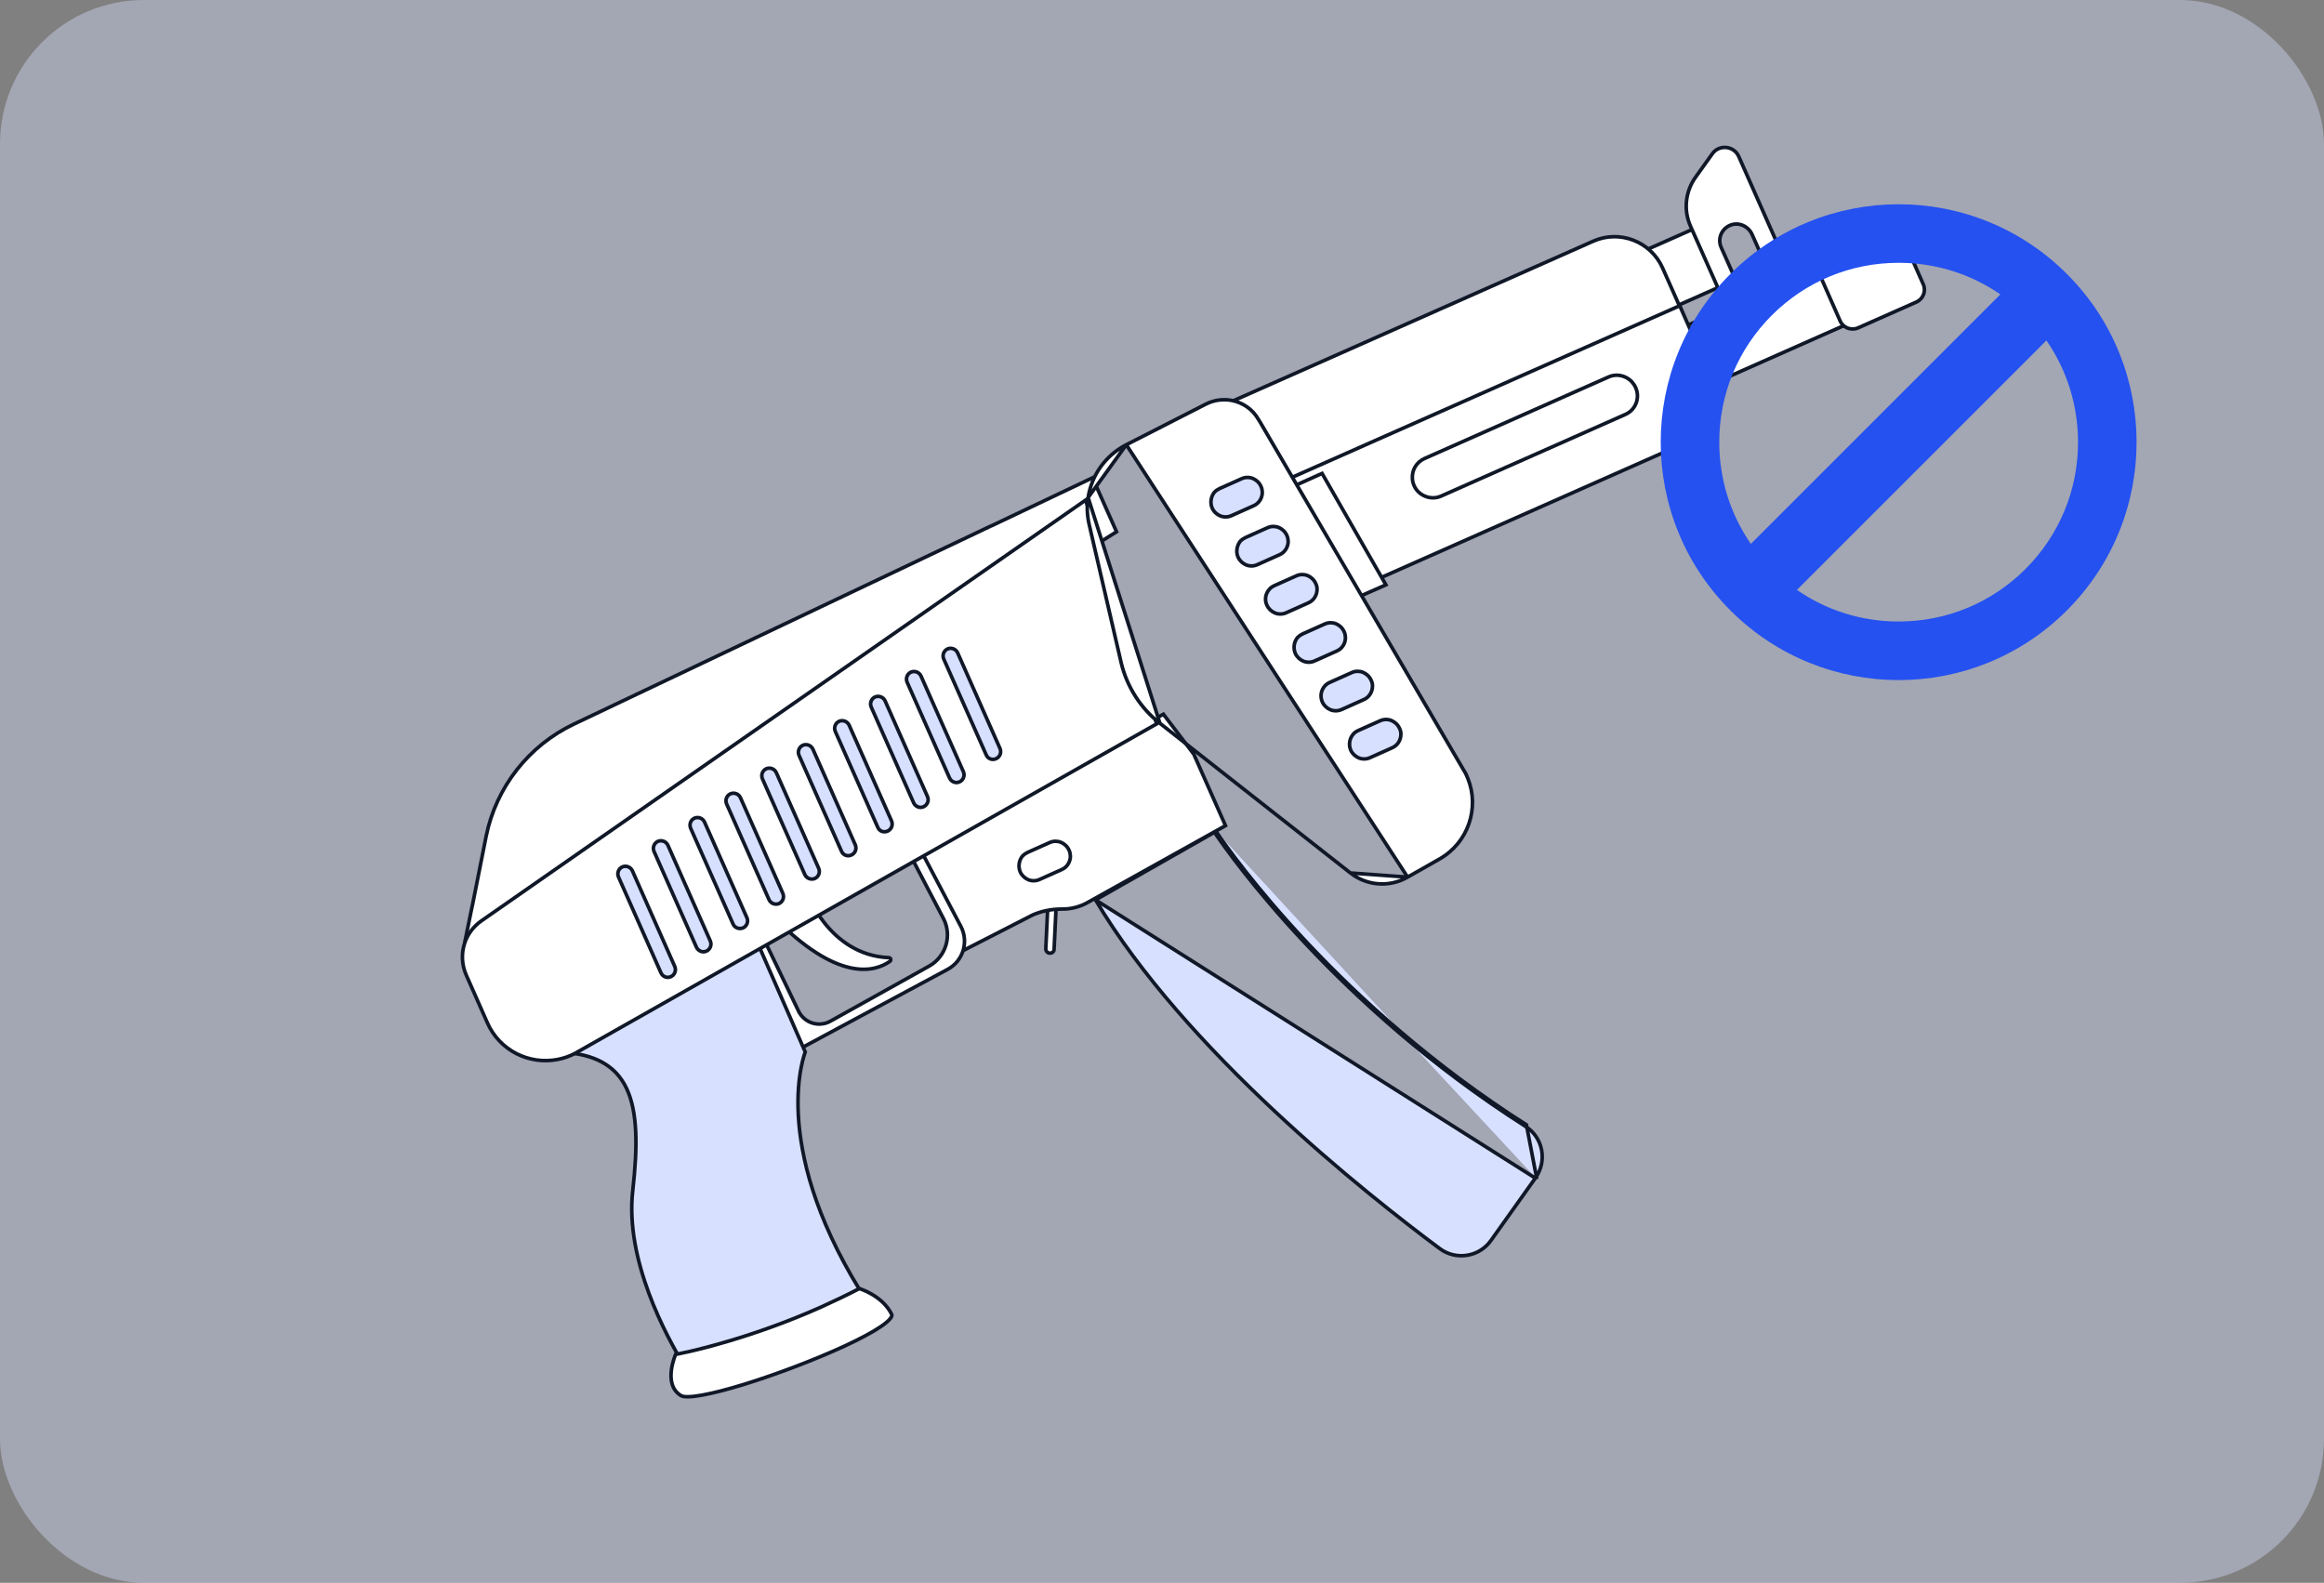 <svg width="323" height="220" viewBox="0 0 323 220" fill="none" xmlns="http://www.w3.org/2000/svg">
<rect x="0" y="0" width="323" height="220" fill="#808080" stroke="none"/>
<rect width="323" height="220" rx="20" fill="#D7E0FF" fill-opacity="0.4"/>
<path d="M237.174 31.018L240.756 39.099L219.365 48.58L215.783 40.498L237.174 31.018Z" fill="white" stroke="#101828" stroke-width="0.5"/>
<path d="M234.967 31.464L234.966 31.463C233.949 29.21 234.22 26.582 235.718 24.544L235.718 24.544L235.72 24.542L237.99 21.368L237.99 21.368C238.936 20.042 241.006 20.251 241.663 21.76L241.664 21.762L249.465 39.385L240.291 43.444L234.967 31.464ZM240.556 31.274L240.556 31.274L240.553 31.275C239.278 31.756 238.664 33.165 239.224 34.4C239.224 34.401 239.224 34.401 239.224 34.401L241.123 38.663L241.123 38.665C241.679 39.892 243.118 40.415 244.336 39.777L244.336 39.777C245.449 39.193 245.846 37.815 245.351 36.709L243.51 32.583L243.51 32.583C243.016 31.479 241.735 30.845 240.556 31.274Z" fill="white" stroke="#101828" stroke-width="0.5"/>
<path d="M168.869 115.338L168.665 115.482L168.665 115.482L168.665 115.483L168.668 115.486L168.679 115.503C168.689 115.517 168.705 115.54 168.726 115.572C168.744 115.599 168.766 115.631 168.792 115.671M168.869 115.338L152.134 124.862C152.176 124.934 152.219 125.006 152.261 125.078M168.869 115.338L168.994 115.554L168.792 115.671M168.869 115.338C168.869 115.338 168.955 115.459 169.131 115.735C171.258 118.873 185.968 139.693 212.146 156.341L213.6 163.886M168.792 115.671L167.881 116.195L167.88 116.195L152.261 125.078M168.792 115.671C168.827 115.724 168.87 115.79 168.921 115.869L168.921 115.87L168.924 115.875C171.06 119.027 185.794 139.878 212.012 156.552L212.012 156.553C214.458 158.1 215.086 161.367 213.397 163.741L213.6 163.886M152.261 125.078C164.67 145.989 189.921 165.975 200.09 173.537L200.09 173.538C202.368 175.24 205.588 174.717 207.223 172.417L207.223 172.417L213.397 163.741L213.6 163.886M152.261 125.078L213.6 163.886" fill="#D7E0FF" stroke="#101828" stroke-width="0.5"/>
<path d="M145.915 132.479L145.907 132.478L145.898 132.479C145.597 132.481 145.35 132.207 145.348 131.882L145.684 124.843L145.685 124.836L145.685 124.829C145.681 124.506 145.94 124.258 146.272 124.278L146.281 124.279L146.29 124.279C146.612 124.275 146.86 124.534 146.84 124.866L146.84 124.869L146.503 131.914L146.503 131.921L146.503 131.928C146.506 132.251 146.248 132.499 145.915 132.479Z" fill="white" stroke="#101828" stroke-width="0.5"/>
<path d="M143.542 127.166L143.528 127.172L143.515 127.18C143.449 127.218 143.38 127.251 143.3 127.289L143.297 127.291C143.222 127.326 143.138 127.366 143.053 127.415L134.117 131.991L127.57 118.735L133.798 115.18L133.798 115.18L161.692 99.268L165.917 104.824L170.324 114.76L151.249 125.392L151.249 125.392L151.245 125.394C150.113 126.054 148.798 126.385 147.494 126.356L147.494 126.356L147.488 126.356C146.111 126.36 144.773 126.632 143.542 127.166Z" fill="white" stroke="#101828" stroke-width="0.5"/>
<path d="M151.842 66.412L155.181 73.913L64.699 130.474L65.583 126.151L65.592 126.108L65.592 126.105C65.594 126.096 65.597 126.085 65.599 126.074C65.602 126.063 65.604 126.048 65.606 126.031L65.662 125.815L65.663 125.808L65.665 125.801L67.566 116.232C67.566 116.232 67.566 116.232 67.566 116.232C68.951 109.405 73.488 103.625 79.781 100.637L79.781 100.637L137.647 73.145L137.767 73.095L137.776 73.091L137.785 73.087C137.82 73.069 137.841 73.06 137.851 73.056L137.871 73.053L137.905 73.037L151.842 66.412Z" fill="white" stroke="#101828" stroke-width="0.5"/>
<path d="M107.306 127.241L112.154 124.161C112.167 124.191 112.181 124.224 112.195 124.259C112.297 124.504 112.452 124.852 112.664 125.27C113.086 126.106 113.737 127.225 114.647 128.356C116.468 130.615 119.346 132.939 123.536 133.109C123.812 133.122 123.91 133.461 123.685 133.62C122.672 134.336 120.873 135.112 118.167 134.512C115.49 133.919 111.903 131.974 107.306 127.241Z" fill="white" stroke="#101828" stroke-width="0.5"/>
<path d="M127.915 118.064L133.525 128.727L133.526 128.728C134.686 130.907 133.853 133.58 131.705 134.736C131.705 134.736 131.705 134.736 131.705 134.736L110.379 146.205L103.873 131.554L106.118 130.425L110.982 140.532L111.207 140.423L110.982 140.532C111.783 142.197 113.814 142.835 115.426 141.932L129.121 134.294L129.122 134.294C131.468 132.981 132.367 130.047 131.116 127.653L131.116 127.653L126.525 118.866L127.915 118.064Z" fill="white" stroke="#101828" stroke-width="0.5"/>
<path d="M95.149 189.902L95.148 189.9C93.896 187.848 91.818 184.159 90.191 179.775C88.563 175.388 87.394 170.325 87.94 165.518L87.94 165.518C88.642 159.328 88.619 154.575 87.106 151.331C86.344 149.699 85.205 148.449 83.603 147.593C82.194 146.841 80.437 146.4 78.282 146.26L105.349 131.191L111.915 146.218C111.909 146.234 111.902 146.252 111.895 146.272C111.859 146.371 111.809 146.519 111.75 146.712C111.632 147.1 111.479 147.674 111.336 148.425C111.049 149.929 110.803 152.144 110.955 155.004C111.261 160.726 113.166 169.021 119.534 179.361L119.535 179.364C120.06 180.191 120.621 181.072 121.21 181.955L96.166 191.479C96.115 191.408 96.048 191.311 95.966 191.191C95.768 190.898 95.485 190.465 95.149 189.902Z" fill="#D7E0FF" stroke="#101828" stroke-width="0.5"/>
<path d="M253.502 36.815L257.084 44.896L235.693 54.377L232.111 46.295L253.502 36.815Z" fill="white" stroke="#101828" stroke-width="0.5"/>
<path d="M231.077 37.254L231.077 37.254L233.69 43.133L175.412 68.943L169.863 56.392L221.437 33.523L221.438 33.523C225.121 31.888 229.442 33.569 231.077 37.254Z" fill="white" stroke="#101828" stroke-width="0.5"/>
<path d="M233.458 42.493L237.47 51.589L237.47 51.589C239.211 55.526 237.438 60.13 233.501 61.87L233.501 61.87L184.964 83.372L176.675 67.633L233.458 42.493Z" fill="white" stroke="#101828" stroke-width="0.5"/>
<path d="M150.882 69.51L151.424 71.207L151.424 71.207L153.445 77.623L153.445 77.623L160.756 100.614L80.193 146.258L80.183 146.265L80.172 146.272C80.157 146.282 80.147 146.288 80.126 146.299L80.124 146.299C80.102 146.311 80.07 146.327 80.03 146.354C79.222 146.801 78.356 147.095 77.501 147.258L77.501 147.258C73.562 148.023 69.434 146.036 67.728 142.145L67.728 142.145L64.802 135.531C64.16 134.076 64.114 132.5 64.579 131.106L64.579 131.104C64.973 129.884 65.774 128.792 66.884 128.008C66.885 128.007 66.885 128.007 66.885 128.007L150.882 69.51Z" fill="white" stroke="#101828" stroke-width="0.5"/>
<path d="M255.755 44.62L255.754 44.619L252.824 37.973C252.824 37.973 252.824 37.973 252.824 37.973C252.413 37.028 252.836 35.922 253.781 35.479L261.87 31.892C261.87 31.892 261.87 31.892 261.871 31.892C262.821 31.479 263.953 31.905 264.362 32.845L264.363 32.846L267.294 39.493L267.294 39.493L267.296 39.498C267.734 40.434 267.287 41.572 266.34 41.984L266.339 41.985L258.247 45.573C258.247 45.573 258.247 45.573 258.246 45.573C257.296 45.986 256.164 45.56 255.755 44.62Z" fill="white" stroke="#101828" stroke-width="0.5"/>
<path d="M94.658 193.985L94.656 193.985C93.359 193.204 93.153 191.796 93.303 190.502C93.378 189.861 93.54 189.268 93.683 188.835C93.755 188.619 93.822 188.443 93.871 188.322C93.88 188.298 93.889 188.276 93.898 188.256C93.9 188.256 93.902 188.255 93.904 188.255C93.996 188.238 94.131 188.212 94.307 188.177C94.66 188.106 95.177 187.997 95.838 187.846C97.158 187.543 99.049 187.069 101.338 186.383C104.852 185.341 109.304 183.819 114.133 181.666L114.135 181.665C115.866 180.872 117.659 180.035 119.441 179.103C119.454 179.107 119.469 179.112 119.485 179.117C119.576 179.148 119.709 179.195 119.873 179.26C120.202 179.39 120.655 179.593 121.149 179.88C122.142 180.456 123.28 181.362 123.933 182.692L123.934 182.693C123.984 182.794 123.978 182.976 123.713 183.3C123.458 183.611 123.023 183.976 122.424 184.383C121.23 185.195 119.448 186.135 117.348 187.11C113.212 189.016 107.884 191.037 103.366 192.431C101.17 193.102 99.184 193.622 97.636 193.904C96.861 194.046 96.203 194.126 95.687 194.137C95.156 194.149 94.823 194.086 94.658 193.985Z" fill="white" stroke="#101828" stroke-width="0.5"/>
<mask id="path-17-inside-1_459_8496" fill="white">
<path d="M137.67 72.863L137.544 72.916C137.61 72.906 137.643 72.901 137.67 72.863Z"/>
</mask>
<path d="M137.67 72.863L137.544 72.916C137.61 72.906 137.643 72.901 137.67 72.863Z" fill="white"/>
<path d="M137.67 72.863L138.073 73.159L139.143 71.704L137.477 72.401L137.67 72.863ZM137.544 72.916L137.351 72.454L137.62 73.41L137.544 72.916ZM137.477 72.401L137.351 72.454L137.737 73.377L137.864 73.324L137.477 72.401ZM137.62 73.41C137.645 73.406 137.904 73.39 138.073 73.159L137.268 72.567C137.286 72.541 137.313 72.512 137.35 72.484C137.387 72.457 137.423 72.44 137.451 72.43C137.464 72.425 137.474 72.422 137.481 72.42C137.488 72.419 137.492 72.418 137.492 72.418C137.493 72.418 137.492 72.418 137.487 72.418C137.483 72.419 137.477 72.42 137.469 72.421L137.62 73.41Z" fill="#101828" mask="url(#path-17-inside-1_459_8496)"/>
<path d="M179.633 67.652L183.748 65.802L192.619 81.288L185.435 84.458L179.633 67.652Z" fill="white" stroke="#101828" stroke-width="0.5"/>
<path d="M161.211 100.534L161.212 100.534L187.688 121.34L161.211 100.534ZM161.211 100.534C158.511 98.434 156.632 95.447 155.827 92.128C155.827 92.128 155.827 92.127 155.827 92.127L151.385 72.937C151.385 72.937 151.385 72.937 151.385 72.937C151.092 71.666 151.03 70.397 151.233 69.157L151.233 69.157M161.211 100.534L151.233 69.157M195.635 121.914L195.637 121.913L200.092 119.384C200.092 119.384 200.092 119.384 200.092 119.384C204.064 117.108 205.655 112.318 204.016 108.218L204.014 108.214L204.014 108.214C203.85 107.783 203.662 107.393 203.411 107.014L203.404 107.003L203.404 107.003L180.112 67.185L180.112 67.185L175.063 58.546L174.889 58.275L174.883 58.265L174.883 58.265C174.098 56.907 172.805 56.012 171.339 55.688L171.339 55.688C170.141 55.421 168.81 55.559 167.614 56.16C167.614 56.16 167.613 56.16 167.613 56.161L156.542 61.817L195.635 121.914ZM195.635 121.914C193.13 123.368 189.976 123.135 187.688 121.34L195.635 121.914ZM151.233 69.157L151.234 69.155M151.233 69.157L151.234 69.155M151.234 69.155C151.713 66.064 153.621 63.313 156.542 61.817L151.234 69.155Z" fill="white" stroke="#101828" stroke-width="0.5"/>
<path d="M171.145 71.677L171.144 71.677C170.642 71.903 170.074 71.9 169.598 71.705C169.118 71.508 168.697 71.121 168.47 70.616C168.147 69.86 168.311 68.994 168.789 68.408C168.997 68.197 169.213 68.045 169.497 67.91L172.578 66.533L172.579 66.532C173.081 66.307 173.649 66.31 174.125 66.505C174.606 66.702 175.027 67.09 175.254 67.596L175.254 67.596L175.256 67.6C175.385 67.871 175.431 68.161 175.443 68.441C175.44 69.22 174.985 69.974 174.233 70.297L174.233 70.297L174.229 70.299L171.145 71.677Z" fill="#D7E0FF" stroke="#101828" stroke-width="0.5"/>
<path d="M174.739 78.49L174.738 78.49C174.236 78.716 173.668 78.713 173.192 78.517C172.711 78.32 172.291 77.933 172.064 77.429C171.742 76.677 171.906 75.841 172.385 75.218C172.593 75.008 172.808 74.857 173.09 74.723L176.172 73.345L176.173 73.345C176.675 73.119 177.243 73.122 177.719 73.317C178.2 73.515 178.621 73.902 178.848 74.408L178.848 74.408L178.85 74.413C178.978 74.683 179.025 74.973 179.037 75.253C179.034 76.033 178.579 76.787 177.827 77.109L177.827 77.109L177.823 77.111L174.739 78.49Z" fill="#D7E0FF" stroke="#101828" stroke-width="0.5"/>
<path d="M176.076 84.112L176.076 84.112L176.074 84.108C175.722 83.359 175.886 82.496 176.427 81.901L176.427 81.901L176.432 81.896C176.603 81.697 176.815 81.545 177.103 81.408L180.185 80.03L180.186 80.03C180.688 79.804 181.256 79.807 181.732 80.002C182.213 80.2 182.634 80.587 182.861 81.093L182.861 81.093L182.863 81.098C183 81.386 183.067 81.666 183.051 81.917L183.05 81.925L183.05 81.933C183.049 82.714 182.594 83.471 181.839 83.794L181.839 83.794L181.836 83.796L178.751 85.175L178.751 85.175C178.249 85.4 177.681 85.397 177.205 85.202C176.724 85.005 176.303 84.617 176.076 84.112Z" fill="#D7E0FF" stroke="#101828" stroke-width="0.5"/>
<path d="M182.699 91.872L182.699 91.873C182.197 92.098 181.629 92.095 181.153 91.9C180.673 91.703 180.253 91.317 180.025 90.812C179.696 90.023 179.866 89.189 180.344 88.603C180.552 88.393 180.768 88.24 181.051 88.106L184.133 86.728L184.134 86.728C184.636 86.502 185.204 86.505 185.68 86.7C186.161 86.897 186.582 87.285 186.809 87.791L186.809 87.791L186.811 87.796C186.939 88.066 186.986 88.356 186.998 88.636C186.995 89.416 186.54 90.17 185.788 90.492L185.787 90.492L185.784 90.494L182.699 91.872Z" fill="#D7E0FF" stroke="#101828" stroke-width="0.5"/>
<path d="M186.453 98.622L186.452 98.622C185.95 98.848 185.382 98.845 184.906 98.65C184.426 98.453 184.006 98.066 183.778 97.561C183.451 96.796 183.593 95.937 184.129 95.349L184.129 95.349L184.133 95.344C184.305 95.144 184.516 94.992 184.805 94.855L187.887 93.478L187.887 93.477C188.389 93.252 188.957 93.255 189.433 93.45C189.914 93.647 190.335 94.035 190.562 94.54L190.562 94.54L190.564 94.545C190.701 94.834 190.769 95.114 190.752 95.364L190.751 95.372L190.751 95.38C190.751 96.162 190.295 96.918 189.541 97.242L189.541 97.242L189.537 97.243L186.453 98.622Z" fill="#D7E0FF" stroke="#101828" stroke-width="0.5"/>
<path d="M190.402 105.318L190.402 105.318C189.9 105.544 189.332 105.541 188.855 105.346C188.375 105.149 187.955 104.762 187.727 104.257C187.403 103.498 187.57 102.63 188.082 102.04L188.082 102.04L188.083 102.039C188.254 101.84 188.465 101.688 188.754 101.551L191.836 100.173L191.836 100.173C192.339 99.948 192.906 99.95 193.383 100.146C193.864 100.343 194.284 100.731 194.512 101.236L194.512 101.236L194.514 101.241C194.651 101.529 194.718 101.81 194.701 102.06L194.701 102.068L194.701 102.076C194.7 102.858 194.244 103.614 193.49 103.938L193.49 103.938L193.487 103.939L190.402 105.318Z" fill="#D7E0FF" stroke="#101828" stroke-width="0.5"/>
<path d="M137.061 104.909L137.061 104.909L137.057 104.899L131.158 91.582C130.941 91.041 131.175 90.438 131.706 90.191C132.247 89.975 132.851 90.209 133.097 90.743L138.995 104.06C139.212 104.602 138.977 105.207 138.441 105.453C137.905 105.698 137.28 105.467 137.061 104.909Z" fill="#D7E0FF" stroke="#101828" stroke-width="0.5"/>
<path d="M128.007 93.97L133.905 107.286C134.122 107.828 133.887 108.434 133.352 108.679C132.83 108.918 132.217 108.671 131.966 108.124L126.068 94.808C125.852 94.268 126.085 93.664 126.617 93.418C127.157 93.201 127.762 93.436 128.007 93.97Z" fill="#D7E0FF" stroke="#101828" stroke-width="0.5"/>
<path d="M123.019 97.423L128.916 110.739C129.134 111.281 128.899 111.887 128.363 112.132C127.842 112.371 127.229 112.124 126.978 111.578L121.08 98.261C120.863 97.721 121.096 97.118 121.628 96.871C122.169 96.654 122.773 96.889 123.019 97.423Z" fill="#D7E0FF" stroke="#101828" stroke-width="0.5"/>
<path d="M121.986 114.972L121.987 114.972L121.982 114.962L116.084 101.644C115.867 101.104 116.1 100.5 116.632 100.253C117.173 100.037 117.777 100.272 118.023 100.806L123.92 114.122C124.138 114.664 123.903 115.27 123.367 115.515C122.831 115.761 122.206 115.529 121.986 114.972Z" fill="#D7E0FF" stroke="#101828" stroke-width="0.5"/>
<path d="M107.898 107.4L113.795 120.716C114.012 121.256 113.779 121.86 113.247 122.107C112.706 122.323 112.102 122.088 111.857 121.554L105.959 108.238C105.742 107.698 105.975 107.094 106.507 106.847C107.048 106.631 107.652 106.866 107.898 107.4Z" fill="#D7E0FF" stroke="#101828" stroke-width="0.5"/>
<path d="M102.917 110.884L108.815 124.2C109.032 124.741 108.799 125.344 108.267 125.591C107.726 125.807 107.122 125.572 106.876 125.039L100.979 111.722C100.762 111.182 100.995 110.578 101.527 110.332C102.068 110.115 102.672 110.35 102.917 110.884Z" fill="#D7E0FF" stroke="#101828" stroke-width="0.5"/>
<path d="M101.884 128.43L101.884 128.43L101.881 128.423L95.983 115.105C95.766 114.565 95.999 113.961 96.531 113.714C97.072 113.498 97.676 113.733 97.921 114.267L103.819 127.583C104.036 128.123 103.803 128.727 103.271 128.974C102.721 129.194 102.095 128.952 101.884 128.43Z" fill="#D7E0FF" stroke="#101828" stroke-width="0.5"/>
<path d="M92.831 117.493L98.729 130.81C98.947 131.352 98.711 131.957 98.176 132.203C97.654 132.442 97.041 132.194 96.79 131.648L90.893 118.331C90.676 117.791 90.909 117.188 91.441 116.941C91.982 116.725 92.586 116.959 92.831 117.493Z" fill="#D7E0FF" stroke="#101828" stroke-width="0.5"/>
<path d="M87.894 121.04L93.791 134.357C94.009 134.898 93.774 135.504 93.238 135.75C92.71 135.992 92.107 135.767 91.853 135.196L85.955 121.878C85.738 121.338 85.971 120.735 86.503 120.488C87.044 120.272 87.648 120.506 87.894 121.04Z" fill="#D7E0FF" stroke="#101828" stroke-width="0.5"/>
<path d="M116.947 118.3L116.948 118.3L116.943 118.29L111.045 104.972C110.828 104.432 111.061 103.828 111.593 103.582C112.134 103.365 112.738 103.6 112.984 104.134L118.881 117.45C119.099 117.992 118.864 118.598 118.328 118.843C117.792 119.089 117.167 118.857 116.947 118.3Z" fill="#D7E0FF" stroke="#101828" stroke-width="0.5"/>
<path d="M200.317 68.943L200.315 68.944C199.593 69.27 198.821 69.265 198.13 68.999C197.437 68.732 196.868 68.233 196.541 67.511C196.4 67.191 196.319 66.864 196.299 66.528L196.299 66.525C196.214 65.366 196.845 64.25 197.975 63.736C197.975 63.736 197.975 63.736 197.976 63.736L223.545 52.403L223.547 52.402C224.268 52.076 225.039 52.081 225.731 52.347C226.127 52.504 226.47 52.729 226.762 53.023C226.988 53.272 227.185 53.552 227.325 53.868L227.326 53.87C227.974 55.284 227.338 56.986 225.891 57.608L225.891 57.608L225.888 57.609L200.317 68.943Z" fill="white" stroke="#101828" stroke-width="0.5"/>
<path d="M144.469 122.247L144.469 122.248C143.966 122.473 143.398 122.47 142.922 122.275C142.442 122.078 142.022 121.691 141.794 121.186C141.471 120.43 141.635 119.564 142.113 118.978C142.321 118.768 142.537 118.615 142.821 118.48L145.903 117.103L145.903 117.103C146.405 116.877 146.973 116.88 147.45 117.075C147.931 117.272 148.351 117.66 148.578 118.166L148.578 118.166L148.581 118.171C148.709 118.441 148.756 118.731 148.768 119.011C148.765 119.791 148.309 120.545 147.557 120.867L147.557 120.867L147.554 120.869L144.469 122.247Z" fill="white" stroke="#101828" stroke-width="0.5"/>
<path d="M287.265 38.076C274.351 25.162 253.412 25.162 240.498 38.076C227.584 50.99 227.584 71.929 240.498 84.843C253.412 97.758 274.351 97.758 287.265 84.843C300.179 71.929 300.179 50.99 287.265 38.076ZM246.25 43.828C250.959 39.12 257.221 36.528 263.882 36.528C269.007 36.528 273.892 38.064 278.02 40.921L243.343 75.599C240.49 71.471 238.95 66.585 238.95 61.46C238.95 54.799 241.542 48.537 246.25 43.828ZM263.882 86.388C258.756 86.388 253.871 84.852 249.743 81.995L284.421 47.321C287.274 51.449 288.814 56.335 288.814 61.46C288.814 68.121 286.222 74.378 281.513 79.087C276.8 83.796 270.539 86.388 263.882 86.388Z" fill="#2451F0"/>
</svg>
